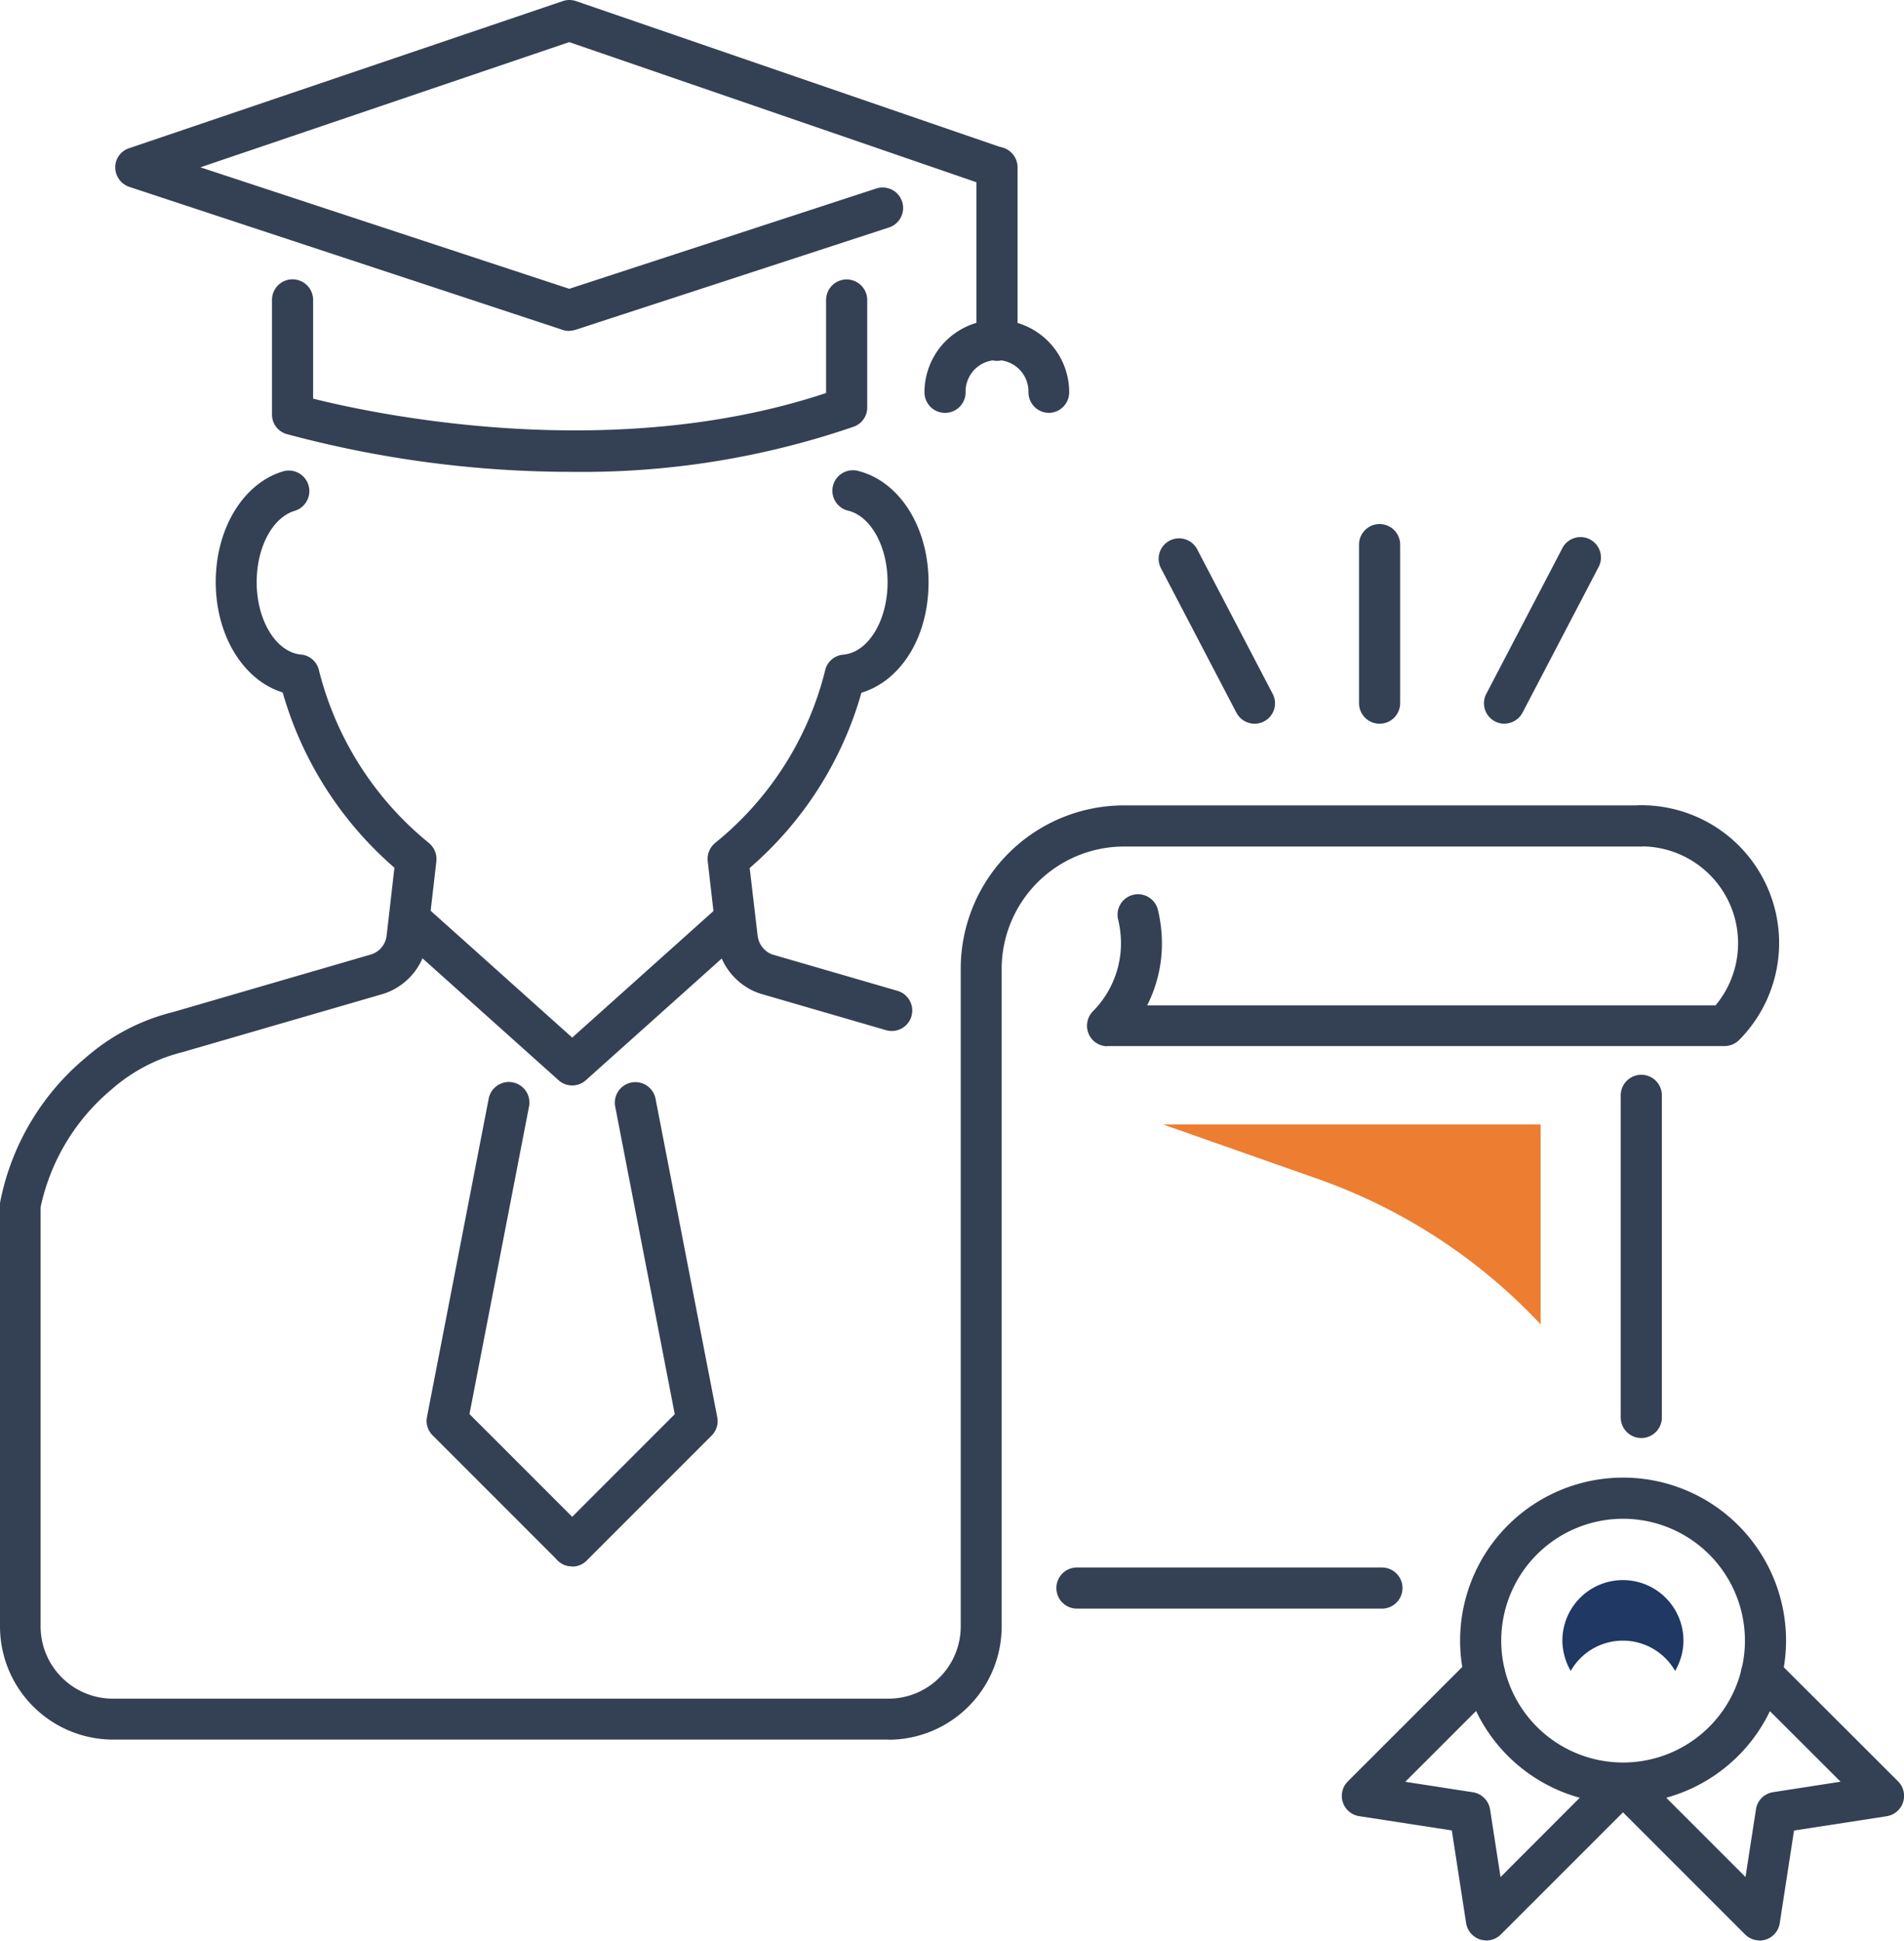 <svg xmlns="http://www.w3.org/2000/svg" width="106.479" height="108.504" viewBox="0 0 106.479 108.504"><path d="M31.779,25.163a61.361,61.361,0,0,1-16.025-2.116,1.13,1.13,0,0,1-.814-1.1v-6.4a1.15,1.15,0,1,1,2.3,0v5.522c3.374.846,16.611,3.7,28.687-.315v-5.2a1.15,1.15,0,0,1,2.3,0v6.011a1.135,1.135,0,0,1-.759,1.074A46.719,46.719,0,0,1,31.8,25.163Z" transform="translate(0.271 1.22)" fill="#344154"/><path d="M32.259,18.509a1.364,1.364,0,0,1-.358-.054l-24.249-8A1.158,1.158,0,0,1,6.86,9.374a1.12,1.12,0,0,1,.781-1.085L31.89.065a1.145,1.145,0,0,1,.738,0L56.541,8.289a1.148,1.148,0,0,1-.749,2.17l-23.544-8.1-20.625,7,20.625,6.792,17.175-5.609a1.146,1.146,0,1,1,.705,2.181L32.6,18.444a1.364,1.364,0,0,1-.358.054Z" transform="translate(-0.415 -0.004)" fill="#344154"/><path d="M52.4,19.537a1.151,1.151,0,0,1-1.15-1.15V8.72a1.15,1.15,0,0,1,2.3,0v9.667A1.151,1.151,0,0,1,52.4,19.537Z" transform="translate(3.356 0.639)" fill="#344154"/><path d="M55.536,21.687a1.151,1.151,0,0,1-1.15-1.15,1.758,1.758,0,1,0-3.515,0,1.15,1.15,0,0,1-2.3,0,4.047,4.047,0,1,1,8.094,0,1.151,1.151,0,0,1-1.15,1.15Z" transform="translate(3.129 1.397)" fill="#344154"/><path d="M47.686,55.585a1,1,0,0,1-.315-.043L40.46,53.534a3.36,3.36,0,0,1-1-.467,3.573,3.573,0,0,1-1.552-2.55L37.4,46.1a1.164,1.164,0,0,1,.434-1.042,17.96,17.96,0,0,0,6.141-9.667,1.135,1.135,0,0,1,1.009-.846c1.389-.119,2.474-1.9,2.474-4.047,0-2-.933-3.689-2.2-4a1.146,1.146,0,1,1,.553-2.224c2.322.586,3.938,3.146,3.938,6.228s-1.562,5.512-3.754,6.173a20.207,20.207,0,0,1-6.249,9.8l.445,3.787a1.292,1.292,0,0,0,.553.911,1.072,1.072,0,0,0,.358.163l6.911,2.007a1.146,1.146,0,0,1-.315,2.246Z" transform="translate(2.179 2.056)" fill="#344154"/><path d="M31.212,56.757a1.132,1.132,0,0,1-.759-.293l-9.1-8.148a1.145,1.145,0,0,1,1.53-1.7l8.333,7.465,8.333-7.465a1.145,1.145,0,0,1,1.53,1.7l-9.1,8.148A1.132,1.132,0,0,1,31.212,56.757Z" transform="translate(0.784 3.932)" fill="#344154"/><path d="M31.047,82.841a1.141,1.141,0,0,1-.814-.336l-6.987-6.987a1.133,1.133,0,0,1-.315-1.031l3.45-17.793a1.149,1.149,0,1,1,2.257.434l-3.331,17.2,6.553,6.553a1.145,1.145,0,0,1-.814,1.953Z" transform="translate(0.948 4.734)" fill="#344154"/><path d="M30.5,82.84a1.145,1.145,0,0,1-.814-1.953l6.553-6.553-3.331-17.2a1.149,1.149,0,1,1,2.257-.434L38.615,74.5a1.141,1.141,0,0,1-.315,1.031l-6.987,6.987a1.141,1.141,0,0,1-.814.336Z" transform="translate(1.496 4.735)" fill="#344154"/><path d="M85.294,94.377a9.114,9.114,0,1,1,9.114-9.114A9.127,9.127,0,0,1,85.294,94.377Zm0-15.927a6.814,6.814,0,1,0,6.814,6.814A6.818,6.818,0,0,0,85.294,78.45Z" transform="translate(5.475 6.466)" fill="#344154"/><path d="M84.846,84.815a3.357,3.357,0,0,1,2.908,1.693,3.329,3.329,0,0,0,.467-1.693,3.385,3.385,0,0,0-6.77,0,3.439,3.439,0,0,0,.467,1.693,3.357,3.357,0,0,1,2.908-1.693Z" transform="translate(5.923 6.915)" fill="#1f3864"/><path d="M78.174,101.258a1.364,1.364,0,0,1-.358-.054,1.16,1.16,0,0,1-.781-.911l-.8-5.186-5.186-.8a1.145,1.145,0,0,1-.629-1.942l6.835-6.835a1.143,1.143,0,1,1,1.617,1.617l-5.24,5.24,3.787.586a1.152,1.152,0,0,1,.955.955l.586,3.787L85,91.667a1.143,1.143,0,0,1,1.617,1.617l-7.638,7.638a1.15,1.15,0,0,1-.814.336Z" transform="translate(4.956 7.235)" fill="#344154"/><path d="M92.308,101.257a1.15,1.15,0,0,1-.814-.336l-7.638-7.638a1.143,1.143,0,0,1,1.617-1.617l6.043,6.043.586-3.787a1.14,1.14,0,0,1,.955-.955l3.776-.586-5.24-5.23a1.143,1.143,0,0,1,1.617-1.617l6.835,6.824a1.152,1.152,0,0,1-.629,1.953l-5.186.8-.8,5.186a1.142,1.142,0,0,1-.781.911,1.027,1.027,0,0,1-.358.054Z" transform="translate(6.099 7.236)" fill="#344154"/><path d="M60.9,57.95H81.981V69.125h0A31.342,31.342,0,0,0,69.536,61L60.9,57.961Z" transform="translate(4.176 4.92)" fill="#ed7d31"/><path d="M85.61,75.7a1.151,1.151,0,0,1-1.15-1.15V56.54a1.15,1.15,0,1,1,2.3,0v18.01A1.151,1.151,0,0,1,85.61,75.7Z" transform="translate(6.178 4.702)" fill="#344154"/><path d="M58.089,54.975a1.136,1.136,0,0,1-1.052-.705,1.153,1.153,0,0,1,.239-1.248,5.4,5.4,0,0,0,1.573-3.808,5.752,5.752,0,0,0-.152-1.291,1.145,1.145,0,1,1,2.224-.542,8,8,0,0,1,.217,1.834,7.613,7.613,0,0,1-.825,3.472H92.1A5.415,5.415,0,0,0,87.948,43.8a1.15,1.15,0,0,1,0-2.3,7.7,7.7,0,0,1,5.468,13.128,1.15,1.15,0,0,1-.814.336H58.089ZM92.6,53.825Z" transform="translate(3.841 3.522)" fill="#344154"/><path d="M72.12,38.174a1.151,1.151,0,0,1-1.15-1.15V28.16a1.15,1.15,0,1,1,2.3,0v8.864A1.151,1.151,0,0,1,72.12,38.174Z" transform="translate(5.032 2.291)" fill="#344154"/><g transform="translate(64.783 30.071)"><path d="M78.56,38.114a1.165,1.165,0,0,1-.532-.13,1.14,1.14,0,0,1-.488-1.541l4.231-8.1A1.143,1.143,0,1,1,83.8,29.391l-4.231,8.1a1.158,1.158,0,0,1-1.02.618Z" transform="translate(-59.204 -27.72)" fill="#344154"/><path d="M66.011,38.114a1.158,1.158,0,0,1-1.02-.618l-4.231-8.1a1.143,1.143,0,0,1,2.029-1.052l4.231,8.1a1.134,1.134,0,0,1-.488,1.541,1.165,1.165,0,0,1-.532.13Z" transform="translate(-60.63 -27.72)" fill="#344154"/></g><path d="M50.633,95.207H7.245A6.332,6.332,0,0,1,.92,88.882V65.316a.812.812,0,0,1,.022-.228,14.011,14.011,0,0,1,4.806-8.04,11.694,11.694,0,0,1,4.839-2.517L21.632,51.32a1.342,1.342,0,0,0,.358-.163,1.257,1.257,0,0,0,.553-.911l.434-3.787a20.364,20.364,0,0,1-6.249-9.8c-2.181-.673-3.743-3.157-3.743-6.173s1.562-5.555,3.808-6.2a1.151,1.151,0,0,1,.629,2.213c-1.248.358-2.148,2.029-2.148,3.993,0,2.137,1.085,3.917,2.474,4.047a1.134,1.134,0,0,1,1,.846,18.114,18.114,0,0,0,6.141,9.678,1.164,1.164,0,0,1,.434,1.042l-.51,4.416a3.552,3.552,0,0,1-1.552,2.55,3.36,3.36,0,0,1-1,.467L11.14,56.767a9.454,9.454,0,0,0-3.949,2.061,11.786,11.786,0,0,0-4,6.607V88.882a4.042,4.042,0,0,0,4.036,4.036H50.612a4.042,4.042,0,0,0,4.036-4.036V52.1a9.131,9.131,0,0,1,9.125-9.125H92.687a1.15,1.15,0,1,1,0,2.3H63.772a6.848,6.848,0,0,0-6.835,6.835v36.78a6.339,6.339,0,0,1-6.325,6.325Z" transform="translate(-0.92 2.056)" fill="#344154"/><path d="M73.576,83.08H56.52a1.15,1.15,0,1,1,0-2.3H73.576a1.15,1.15,0,1,1,0,2.3Z" transform="translate(3.707 6.86)" fill="#344154"/></svg>